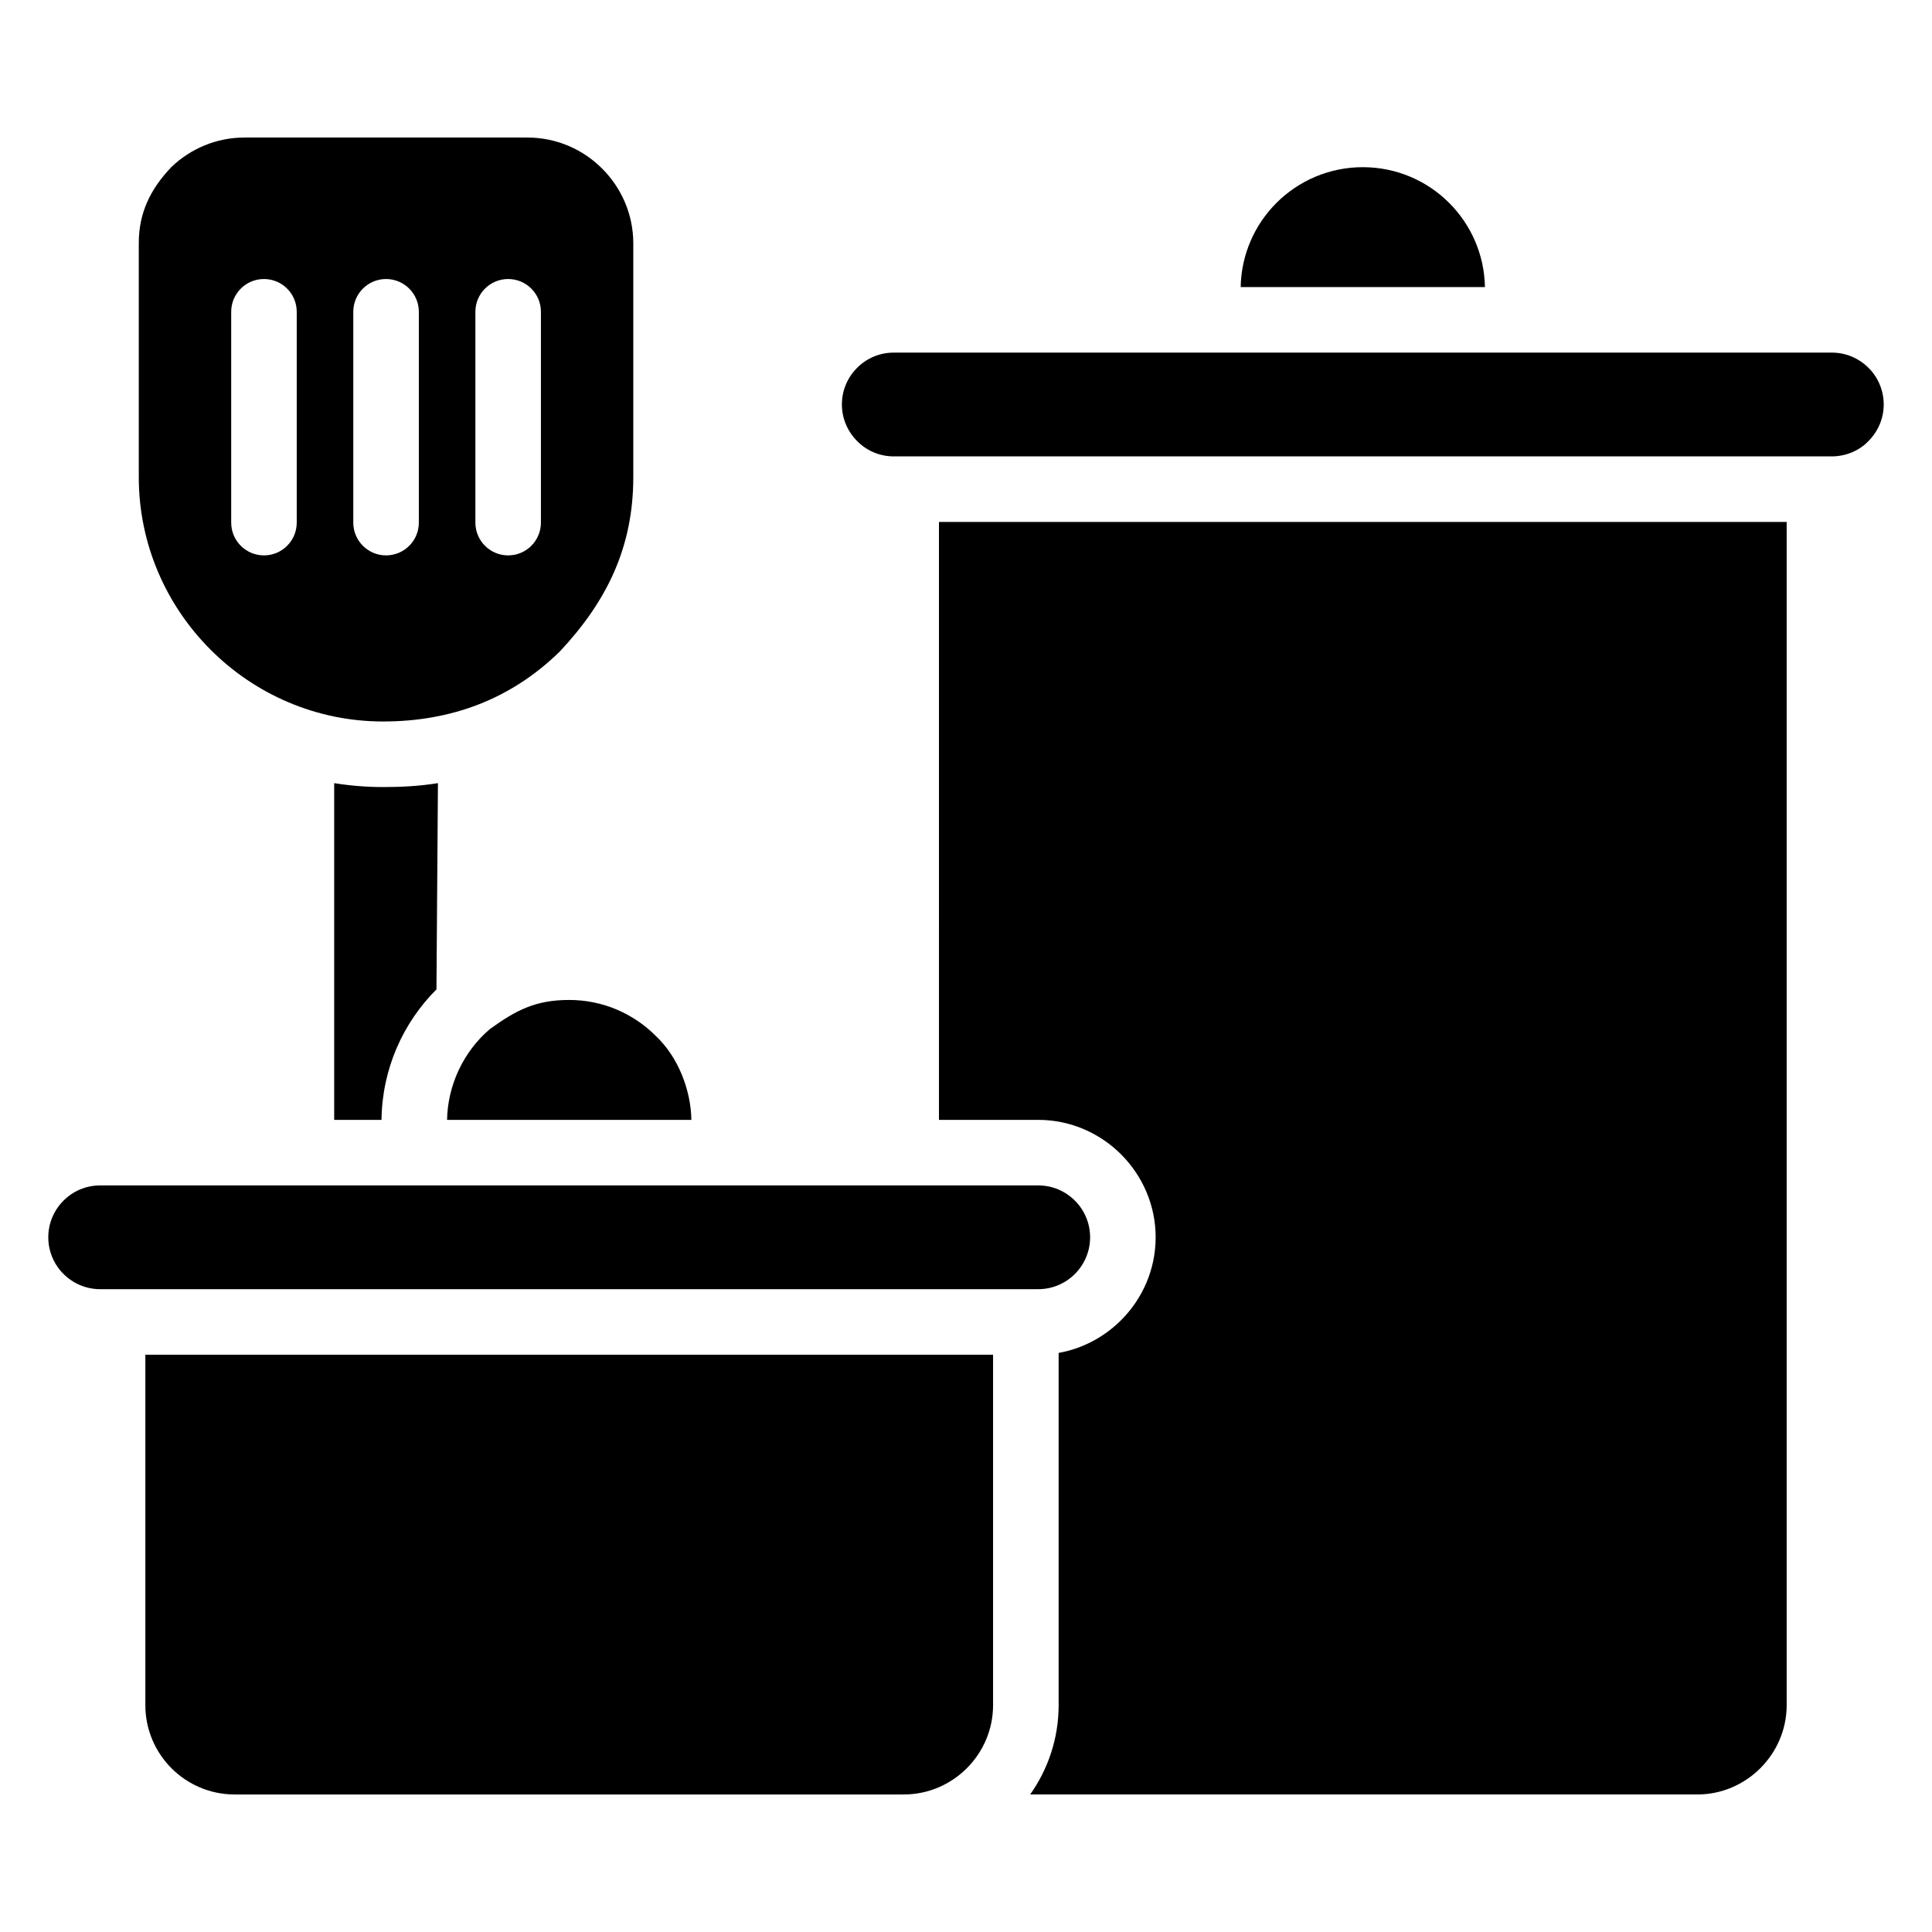 <?xml version="1.0" encoding="UTF-8"?>
<svg version="1.1" viewBox="0 0 1200 1200" xmlns="http://www.w3.org/2000/svg">
 <path fill="currentColor" d="m770.61 178.3h151.71c-0.367-20.395-8.801-38.848-22.195-52.242-13.676-13.719-32.684-22.223-53.676-22.223-20.949 0-39.941 8.52-53.645 22.223-13.395 13.395-21.828 31.848-22.195 52.242zm-187.4 517.27h61.668c19.984 0 38.211 8.207 51.434 21.414 13.293 13.336 21.488 31.562 21.488 51.52 0 19.984-8.207 38.211-21.414 51.434-10.445 10.43-23.91 17.73-38.848 20.383v218.82c0 20.594-6.562 39.742-17.676 55.434h414.44c15.164 0 29.055-6.277 39.105-16.328 10.051-10.062 16.328-23.938 16.328-39.105v-734.96h-526.53zm554.57-476.56h-582.65c-8.871 0-16.938 3.613-22.719 9.41-5.883 5.867-9.496 13.934-9.496 22.82 0 8.828 3.656 16.91 9.496 22.734 5.781 5.894 13.848 9.496 22.719 9.496h582.65c8.391 0 16.953-3.375 22.734-9.496 5.84-5.824 9.496-13.902 9.496-22.734 0-8.887-3.613-16.953-9.41-22.734-5.867-5.883-13.934-9.496-22.82-9.496zm-994.18-25.355c0-11.238 9.113-20.352 20.352-20.352s20.352 9.113 20.352 20.352v130.96c0 11.238-9.113 20.352-20.352 20.352s-20.352-9.113-20.352-20.352zm151.67 0c0-11.238 9.113-20.352 20.352-20.352s20.352 9.113 20.352 20.352v130.96c0 11.238-9.113 20.352-20.352 20.352s-20.352-9.113-20.352-20.352zm-75.84 0c0-11.238 9.129-20.352 20.352-20.352 11.238 0 20.367 9.113 20.367 20.352v130.96c0 11.238-9.129 20.352-20.367 20.352-11.227 0-20.352-9.113-20.352-20.352zm-11.863 292.78v209.14h29.395c0.367-31.637 13.352-60.277 34.129-81.043l0.922-128.1c-11.551 1.844-22.422 2.422-34.059 2.422-10.332 0-20.48-0.836-30.387-2.422zm120.06-401.01h-175.72c-17.602 0-33.691 7.016-45.512 18.383-12.91 13.605-20.195 28.219-20.195 47.324v145.23c0 41.711 17.078 79.668 44.59 107.18 27.469 27.523 65.426 44.59 107.16 44.59 42.207 0 79.512-13.789 109.86-43.582 29.184-31.168 45.539-64.73 45.539-108.18v-145.23c0-18.043-7.414-34.484-19.316-46.391-11.879-11.934-28.316-19.316-46.402-19.316zm-23.387 553.78c-16.383 13.945-26.18 34.852-26.562 56.367h151.75c-0.34-18.836-8.348-39.273-22.238-52.258-13.707-13.707-32.699-22.223-53.66-22.223-20.906 0-32.996 6.352-49.293 18.113zm312.57 202.23h-526.53v217.71c0 15.266 6.234 29.156 16.258 39.176 10.02 10.02 23.91 16.258 39.176 16.258h415.68c15.207 0 29.07-6.25 39.117-16.301 10.051-10.051 16.301-23.926 16.301-39.133zm28.062-105.15h-582.65c-8.887 0-16.953 3.613-22.734 9.41-5.883 5.867-9.496 13.934-9.496 22.82 0 8.871 3.613 16.938 9.41 22.719 5.867 5.883 13.934 9.496 22.82 9.496h582.65c8.871 0 16.938-3.613 22.719-9.41 5.883-5.867 9.496-13.934 9.496-22.805 0-8.887-3.613-16.953-9.41-22.734-5.867-5.883-13.934-9.496-22.805-9.496z"/>
</svg>
